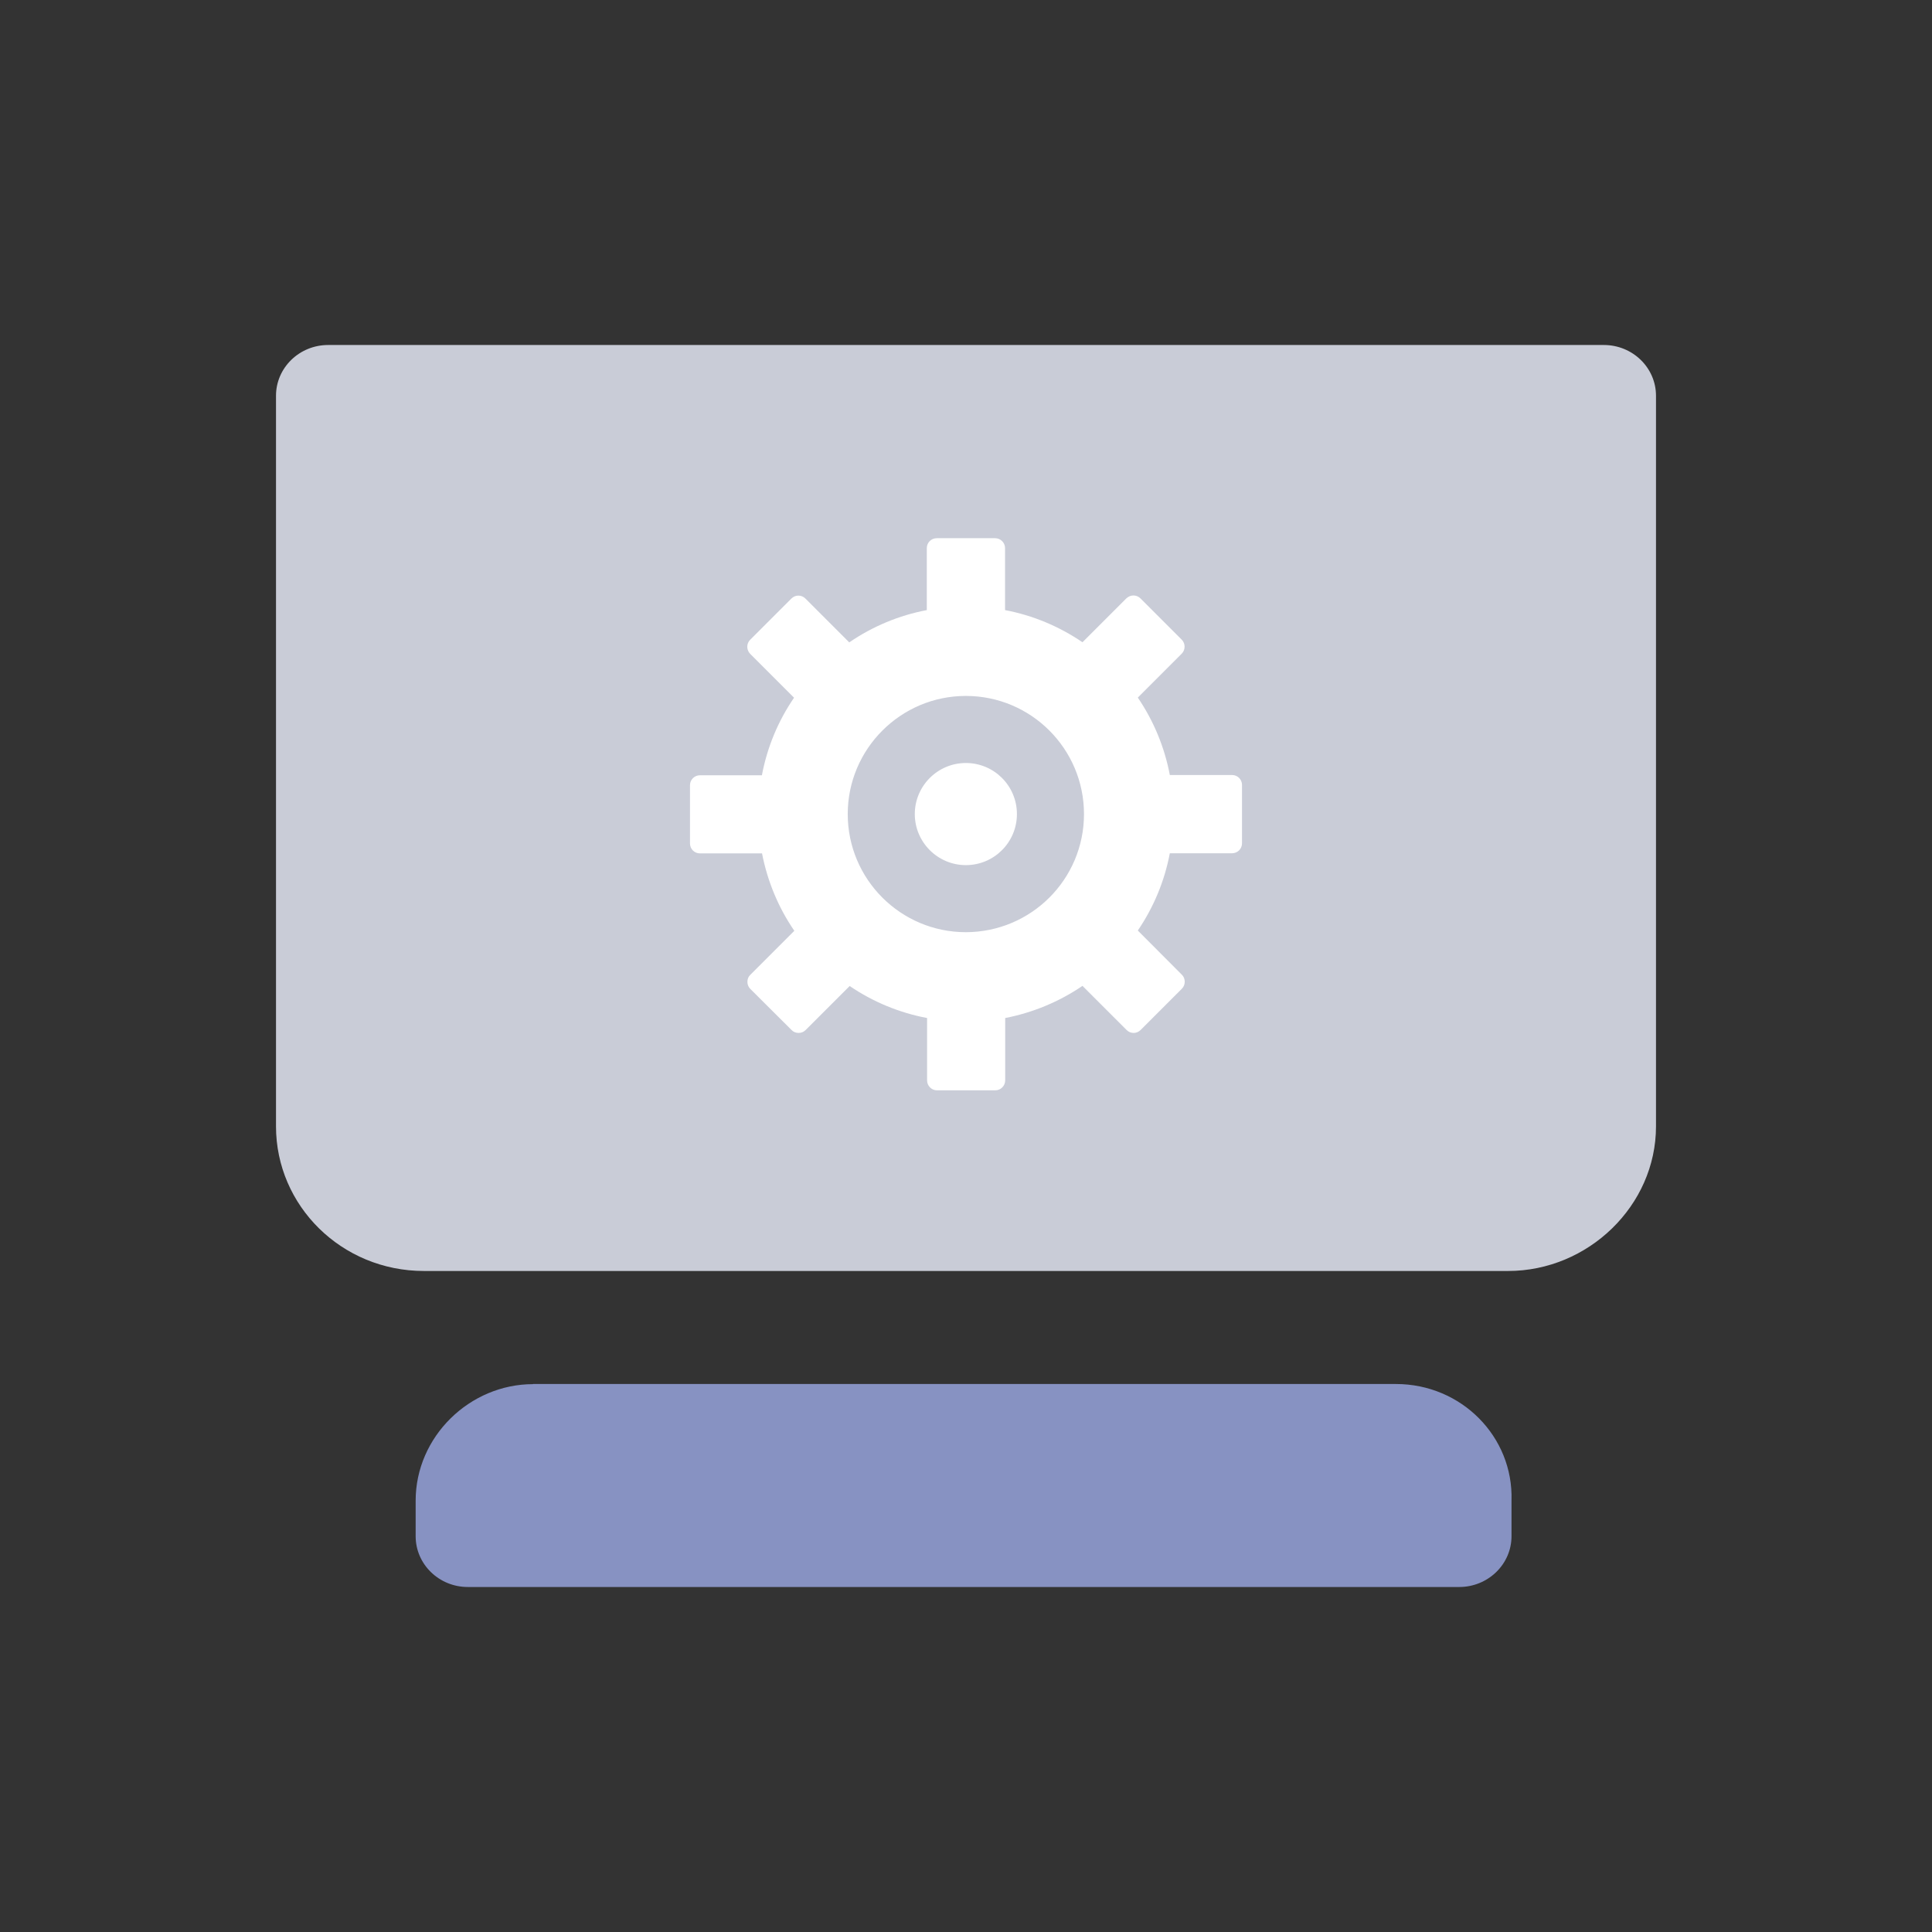 <?xml version="1.0" encoding="UTF-8"?>
<svg width="14px" height="14px" viewBox="0 0 14 14" version="1.1" xmlns="http://www.w3.org/2000/svg" xmlns:xlink="http://www.w3.org/1999/xlink">
    <rect x="0" y="0" width="14" height="14" fill="#333333" stroke="none"/>
    <title>开发工具（未选中）</title>
    <defs>
        <rect id="path-1" x="0" y="0" width="14" height="14"></rect>
    </defs>
    <g id="页面-1" stroke="none" stroke-width="1" fill="none" fill-rule="evenodd">
        <g id="开发工具（未选中）">
            <mask id="mask-2" fill="white">
                <use xlink:href="#path-1"></use>
            </mask>
            <g id="蒙版"></g>
            <g id="编组-18" mask="url(#mask-2)">
                <g transform="translate(2, 2.5)">
                    <path d="M1.863,7.53 C1.403,7.53 1.012,7.911 1.012,8.374 L1.012,8.632 C1.012,8.835 1.181,9 1.39,9 L8.575,9 C8.675,9 8.771,8.961 8.842,8.892 C8.913,8.823 8.953,8.73 8.953,8.632 L8.953,8.373 C8.967,7.911 8.59,7.529 8.115,7.529 L1.863,7.529 L1.863,7.53 Z" id="路径" fill="#8792C2" fill-rule="nonzero"></path>
                    <path d="M0,5.662 C0,6.237 0.475,6.71 1.072,6.71 L8.928,6.71 C9.508,6.71 10,6.237 10,5.662 L10,0.368 C10,0.165 9.831,0 9.622,0 L0.378,0 C0.169,0 0,0.165 0,0.368 L0,5.662 L0,5.662 Z" id="路径" fill="#C9CCD7" fill-rule="nonzero"></path>
                    <g id="编组-17" stroke-width="1" fill="none" fill-rule="evenodd" transform="translate(3, 1.4)">
                        <path d="M3.477,1.716 C3.439,1.515 3.36,1.324 3.245,1.155 L3.563,0.837 C3.591,0.809 3.591,0.763 3.563,0.735 L3.264,0.436 C3.251,0.423 3.233,0.415 3.213,0.415 C3.194,0.415 3.176,0.423 3.162,0.436 L2.844,0.754 C2.675,0.639 2.484,0.559 2.283,0.521 L2.283,0.072 C2.283,0.032 2.25,0 2.211,0 L1.788,0 C1.748,0 1.716,0.032 1.716,0.072 L1.716,0.521 C1.515,0.559 1.323,0.639 1.154,0.755 L0.836,0.437 C0.808,0.409 0.763,0.409 0.735,0.437 L0.436,0.736 C0.408,0.764 0.408,0.809 0.436,0.838 L0.754,1.156 C0.638,1.325 0.559,1.516 0.521,1.718 L0.072,1.718 C0.032,1.718 0,1.75 0,1.79 L0,2.212 C0,2.252 0.032,2.284 0.072,2.284 L0.522,2.284 C0.561,2.485 0.64,2.676 0.756,2.845 L0.437,3.164 C0.423,3.177 0.416,3.195 0.416,3.215 C0.416,3.234 0.423,3.252 0.437,3.266 L0.736,3.564 C0.749,3.578 0.768,3.585 0.787,3.585 C0.806,3.585 0.824,3.578 0.838,3.564 L1.157,3.245 C1.326,3.36 1.517,3.439 1.718,3.477 L1.718,3.929 C1.718,3.968 1.75,4.001 1.79,4.001 L2.212,4.001 C2.252,4.001 2.284,3.968 2.284,3.929 L2.284,3.477 C2.485,3.438 2.675,3.359 2.844,3.244 L3.164,3.564 C3.192,3.592 3.237,3.592 3.265,3.564 L3.564,3.265 C3.578,3.251 3.585,3.233 3.585,3.214 C3.585,3.195 3.578,3.176 3.564,3.163 L3.245,2.843 C3.36,2.674 3.439,2.484 3.477,2.283 L3.928,2.283 C3.968,2.283 4,2.251 4,2.211 L4,1.788 C4,1.748 3.968,1.716 3.928,1.716 L3.477,1.716 Z M1.999,2.855 C1.527,2.855 1.143,2.472 1.143,1.999 C1.143,1.527 1.527,1.143 1.999,1.143 C2.472,1.143 2.855,1.527 2.855,1.999 C2.855,2.472 2.472,2.854 1.999,2.855 Z" id="形状" fill="#FFFFFF" fill-rule="nonzero"></path>
                        <path d="M1.629,1.999 C1.629,2.203 1.795,2.369 1.999,2.369 C2.204,2.369 2.369,2.203 2.369,1.999 C2.369,1.795 2.204,1.629 1.999,1.629 C1.795,1.629 1.629,1.795 1.629,1.999 Z" id="路径" fill="#FFFFFF" fill-rule="nonzero"></path>
                    </g>
                </g>
            </g>
        </g>
    </g>
</svg>